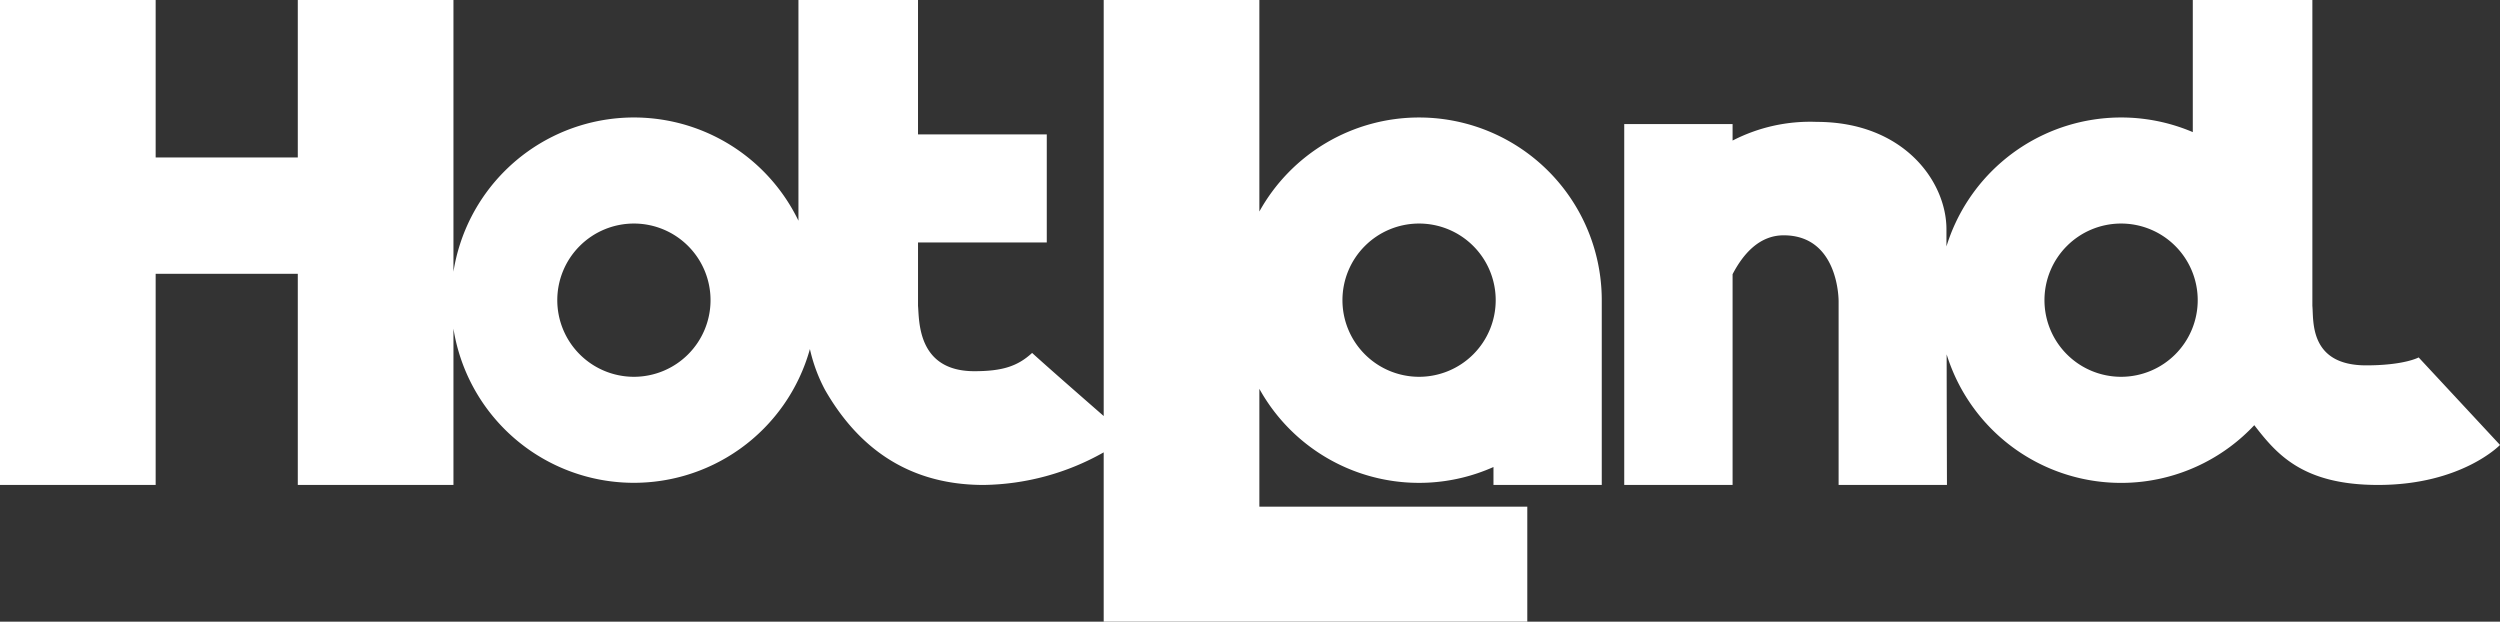 <svg id="グループ_184" data-name="グループ 184" xmlns="http://www.w3.org/2000/svg" xmlns:xlink="http://www.w3.org/1999/xlink" width="205.352" height="51.067" viewBox="0 0 205.352 51.067">
  <rect x="0" y="0" width="205.352" height="51.067" fill="#333333" stroke="none"/>
  <defs>
    <clipPath id="clip-path">
      <rect id="長方形_194" data-name="長方形 194" width="205.352" height="51.067" fill="#fff"/>
    </clipPath>
  </defs>
  <g id="グループ_183" data-name="グループ 183" clip-path="url(#clip-path)">
    <path id="パス_597" data-name="パス 597" d="M346.76,29.359s-1.168.652-4.317.652c-4.7,0-4.3-3.69-4.413-4.888V0h-9.822V10.852a15.015,15.015,0,0,0-20.235,9.391V18.835c0-3.949-3.538-8.823-10.655-8.823a13.89,13.89,0,0,0-6.912,1.534V10.192h-8.9V39.834h8.9V22.524c.884-1.7,2.221-3.195,4.195-3.195,4.572,0,4.514,5.424,4.514,5.424V39.834h8.9s-.016-4.857-.026-10.727a15,15,0,0,0,25.27,5.818c1.839,2.38,3.971,4.909,10.166,4.909,6.86,0,10.019-3.285,10.019-3.285ZM322.318,30.95a6.294,6.294,0,1,1,6.294-6.294,6.293,6.293,0,0,1-6.294,6.294" transform="translate(-148.09)" fill="#fff"/>
    <path id="パス_598" data-name="パス 598" d="M116.564,9.651a15,15,0,0,0-13.119,7.723V0H90.659V34.173c-1.954-1.705-4.806-4.2-5.88-5.183-1.2,1.1-2.45,1.5-4.75,1.5-4.7,0-4.513-4.169-4.622-5.367V19.917H85.983V11.04H75.406V0H65.585V18.129a15.008,15.008,0,0,0-28.338,4.19V0H24.461V12.935H12.786V0H0V39.834H12.786V22.492H24.461V39.834H37.247V26.993a15.006,15.006,0,0,0,29.28,1.679,13.2,13.2,0,0,0,1.249,3.368c2.3,4,6.16,7.794,13.02,7.794a20.571,20.571,0,0,0,9.862-2.677v13.91h34.795V41.616H103.445V31.939a15,15,0,0,0,19.23,6.422v1.473h8.895V24.657A15.006,15.006,0,0,0,116.564,9.651M52.07,30.95a6.294,6.294,0,1,1,6.294-6.294A6.293,6.293,0,0,1,52.07,30.95m64.494,0a6.294,6.294,0,1,1,6.294-6.294,6.293,6.293,0,0,1-6.294,6.294" fill="#fff"/>
  </g>
</svg>
